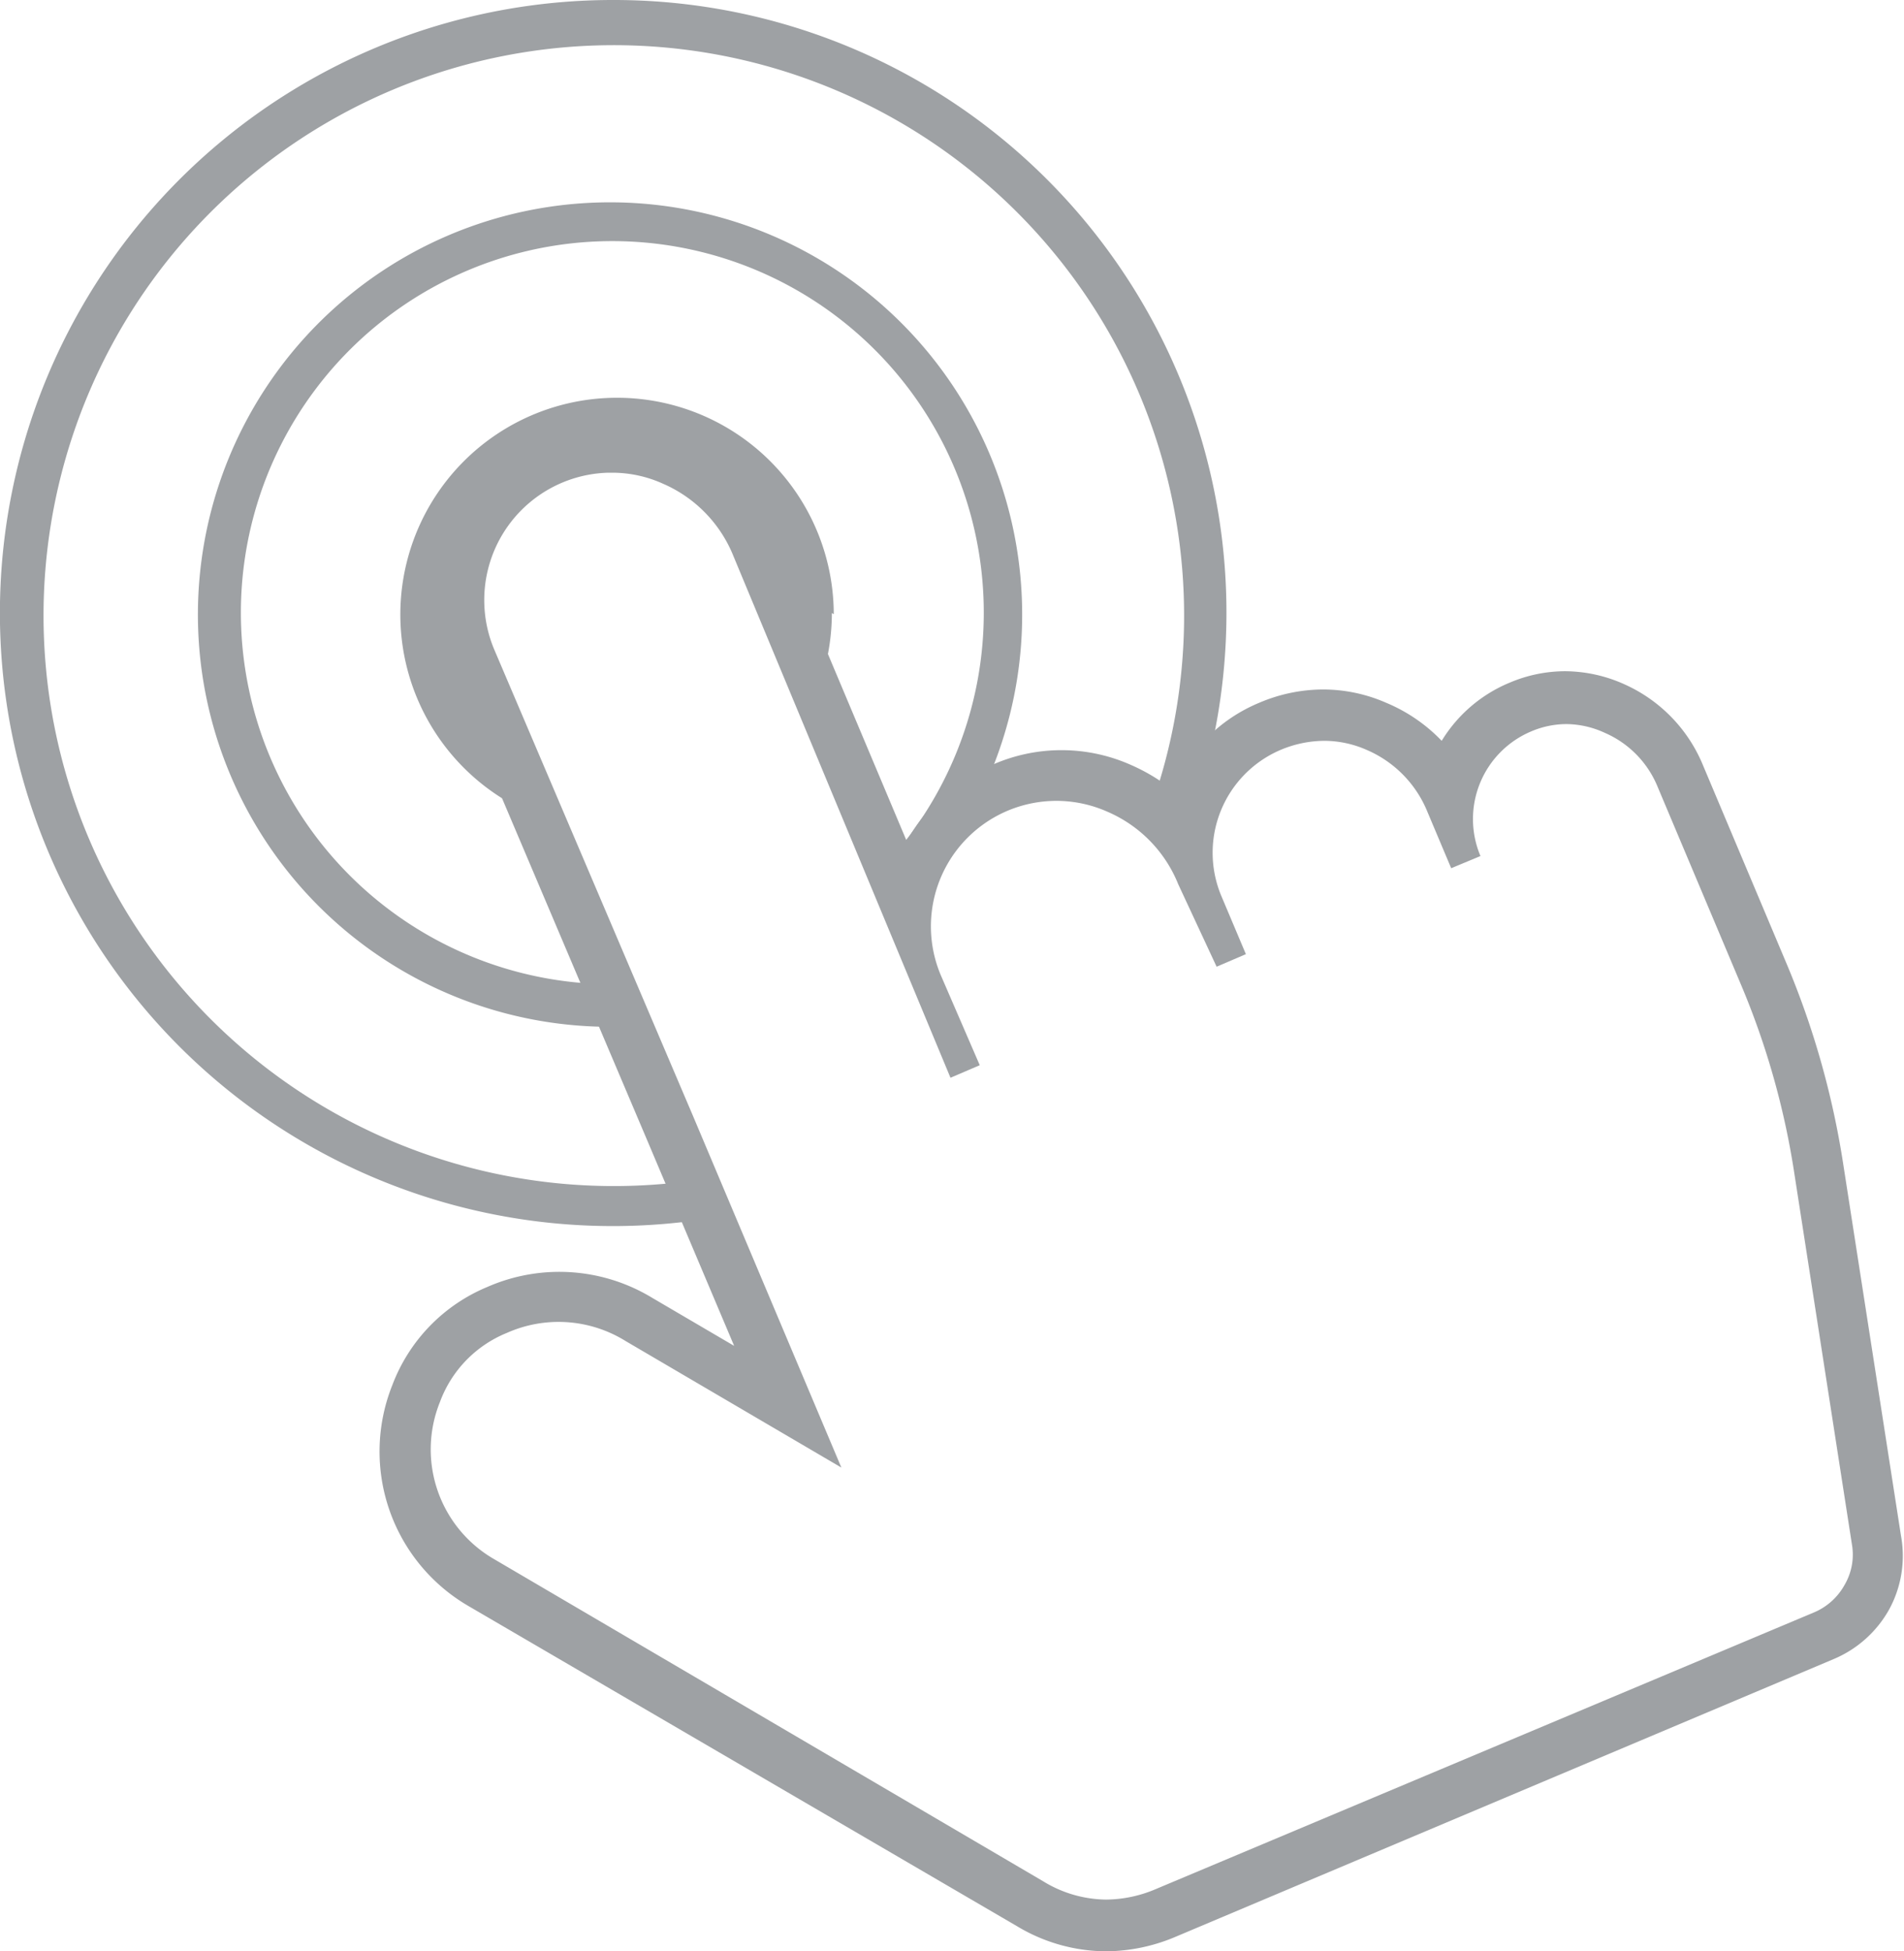 <svg xmlns="http://www.w3.org/2000/svg" xmlns:xlink="http://www.w3.org/1999/xlink" viewBox="0 0 50.08 51.31"><defs><style>.cls-1{fill:none;}.cls-2{clip-path:url(#clip-path);}.cls-3{fill:#9ea1a4;}</style><clipPath id="clip-path" transform="translate(0)"><rect class="cls-1" width="50.08" height="51.31"/></clipPath></defs><title>CTR Icon L</title><g id="Layer_2" data-name="Layer 2"><g id="Responsive_Icons" data-name="Responsive Icons"><g class="cls-2"><path class="cls-3" d="M16.12,25.88a9.77,9.77,0,1,1,7.28-3.27,2.35,2.35,0,0,1,.52,1A10.84,10.84,0,1,0,16.12,27l.65,0a4,4,0,0,0-.41-1.08h-.24" transform="translate(0)"/><path class="cls-3" d="M16.12,0a16.12,16.12,0,1,0,2.4,32.06,2.36,2.36,0,0,0-.42-1,15,15,0,1,1,12.19-9.88,2.61,2.61,0,0,1,.9.7A16.11,16.11,0,0,0,16.12,0" transform="translate(0)"/><path class="cls-3" d="M21.88,16.12a5.7,5.7,0,0,1-.21,1.53,10.42,10.42,0,0,1-.41,1.06c-.71-3.15-2-7.58-6.12-6.66A5.12,5.12,0,0,0,12.06,15c-.17.82,2.22,6.55,2,6.43a5.7,5.7,0,1,1,7.87-5.28" transform="translate(0)"/><path class="cls-3" d="M16.08,11.07a4.62,4.62,0,0,0-1.8.37,4.71,4.71,0,0,0-2.51,6.17L17,29.93l2.31,5.46-2.15-1.26a4.71,4.71,0,0,0-4.34-.29,4.52,4.52,0,0,0-2.5,2.58,4.7,4.7,0,0,0,2,5.81l14.43,8.42a4.58,4.58,0,0,0,2.34.66,4.75,4.75,0,0,0,1.85-.39l17.28-7.29a3,3,0,0,0,1.47-1.31A2.94,2.94,0,0,0,50,40.38l-1.52-9.78A22.29,22.29,0,0,0,47,25.36l-2.2-5.22A4,4,0,0,0,42.74,18a3.84,3.84,0,0,0-1.57-.35,3.74,3.74,0,0,0-1.46.3,3.79,3.79,0,0,0-1.79,1.53,4.32,4.32,0,0,0-1.46-1,4.14,4.14,0,0,0-1.66-.35,4.3,4.3,0,0,0-1.68.35,4.2,4.2,0,0,0-2.28,2.29,5,5,0,0,0-1.08-.65,4.49,4.49,0,0,0-3.68,0,4.53,4.53,0,0,0-2.23,2l-3.34-7.93A4.82,4.82,0,0,0,18,11.48a4.6,4.6,0,0,0-1.88-.41m0,1.36a3.24,3.24,0,0,1,1.32.29,3.49,3.49,0,0,1,1.85,1.9L25,28.34l.77-.33-1-2.31a3.3,3.3,0,0,1,4.37-4.35,3.49,3.49,0,0,1,1.85,1.9L32,25.42l.77-.33-.65-1.54a2.94,2.94,0,0,1,1.56-3.83,3,3,0,0,1,1.15-.24,2.78,2.78,0,0,1,1.12.24,3,3,0,0,1,1.6,1.64l.62,1.47.77-.32a2.5,2.5,0,0,1,1.34-3.28,2.37,2.37,0,0,1,.93-.19,2.45,2.45,0,0,1,1,.23,2.63,2.63,0,0,1,1.39,1.42l2.2,5.22a20.8,20.8,0,0,1,1.39,4.91l1.52,9.79a1.57,1.57,0,0,1-.19,1.06,1.65,1.65,0,0,1-.81.73L30.41,49.67a3.39,3.39,0,0,1-1.32.28,3.22,3.22,0,0,1-1.65-.48L13,41a3.33,3.33,0,0,1-1.43-4.13,3.13,3.13,0,0,1,1.76-1.82,3.34,3.34,0,0,1,3.12.21l5.68,3.33-3.9-9.24L13,17.08a3.35,3.35,0,0,1,3-4.65" transform="translate(0)"/></g></g></g></svg>